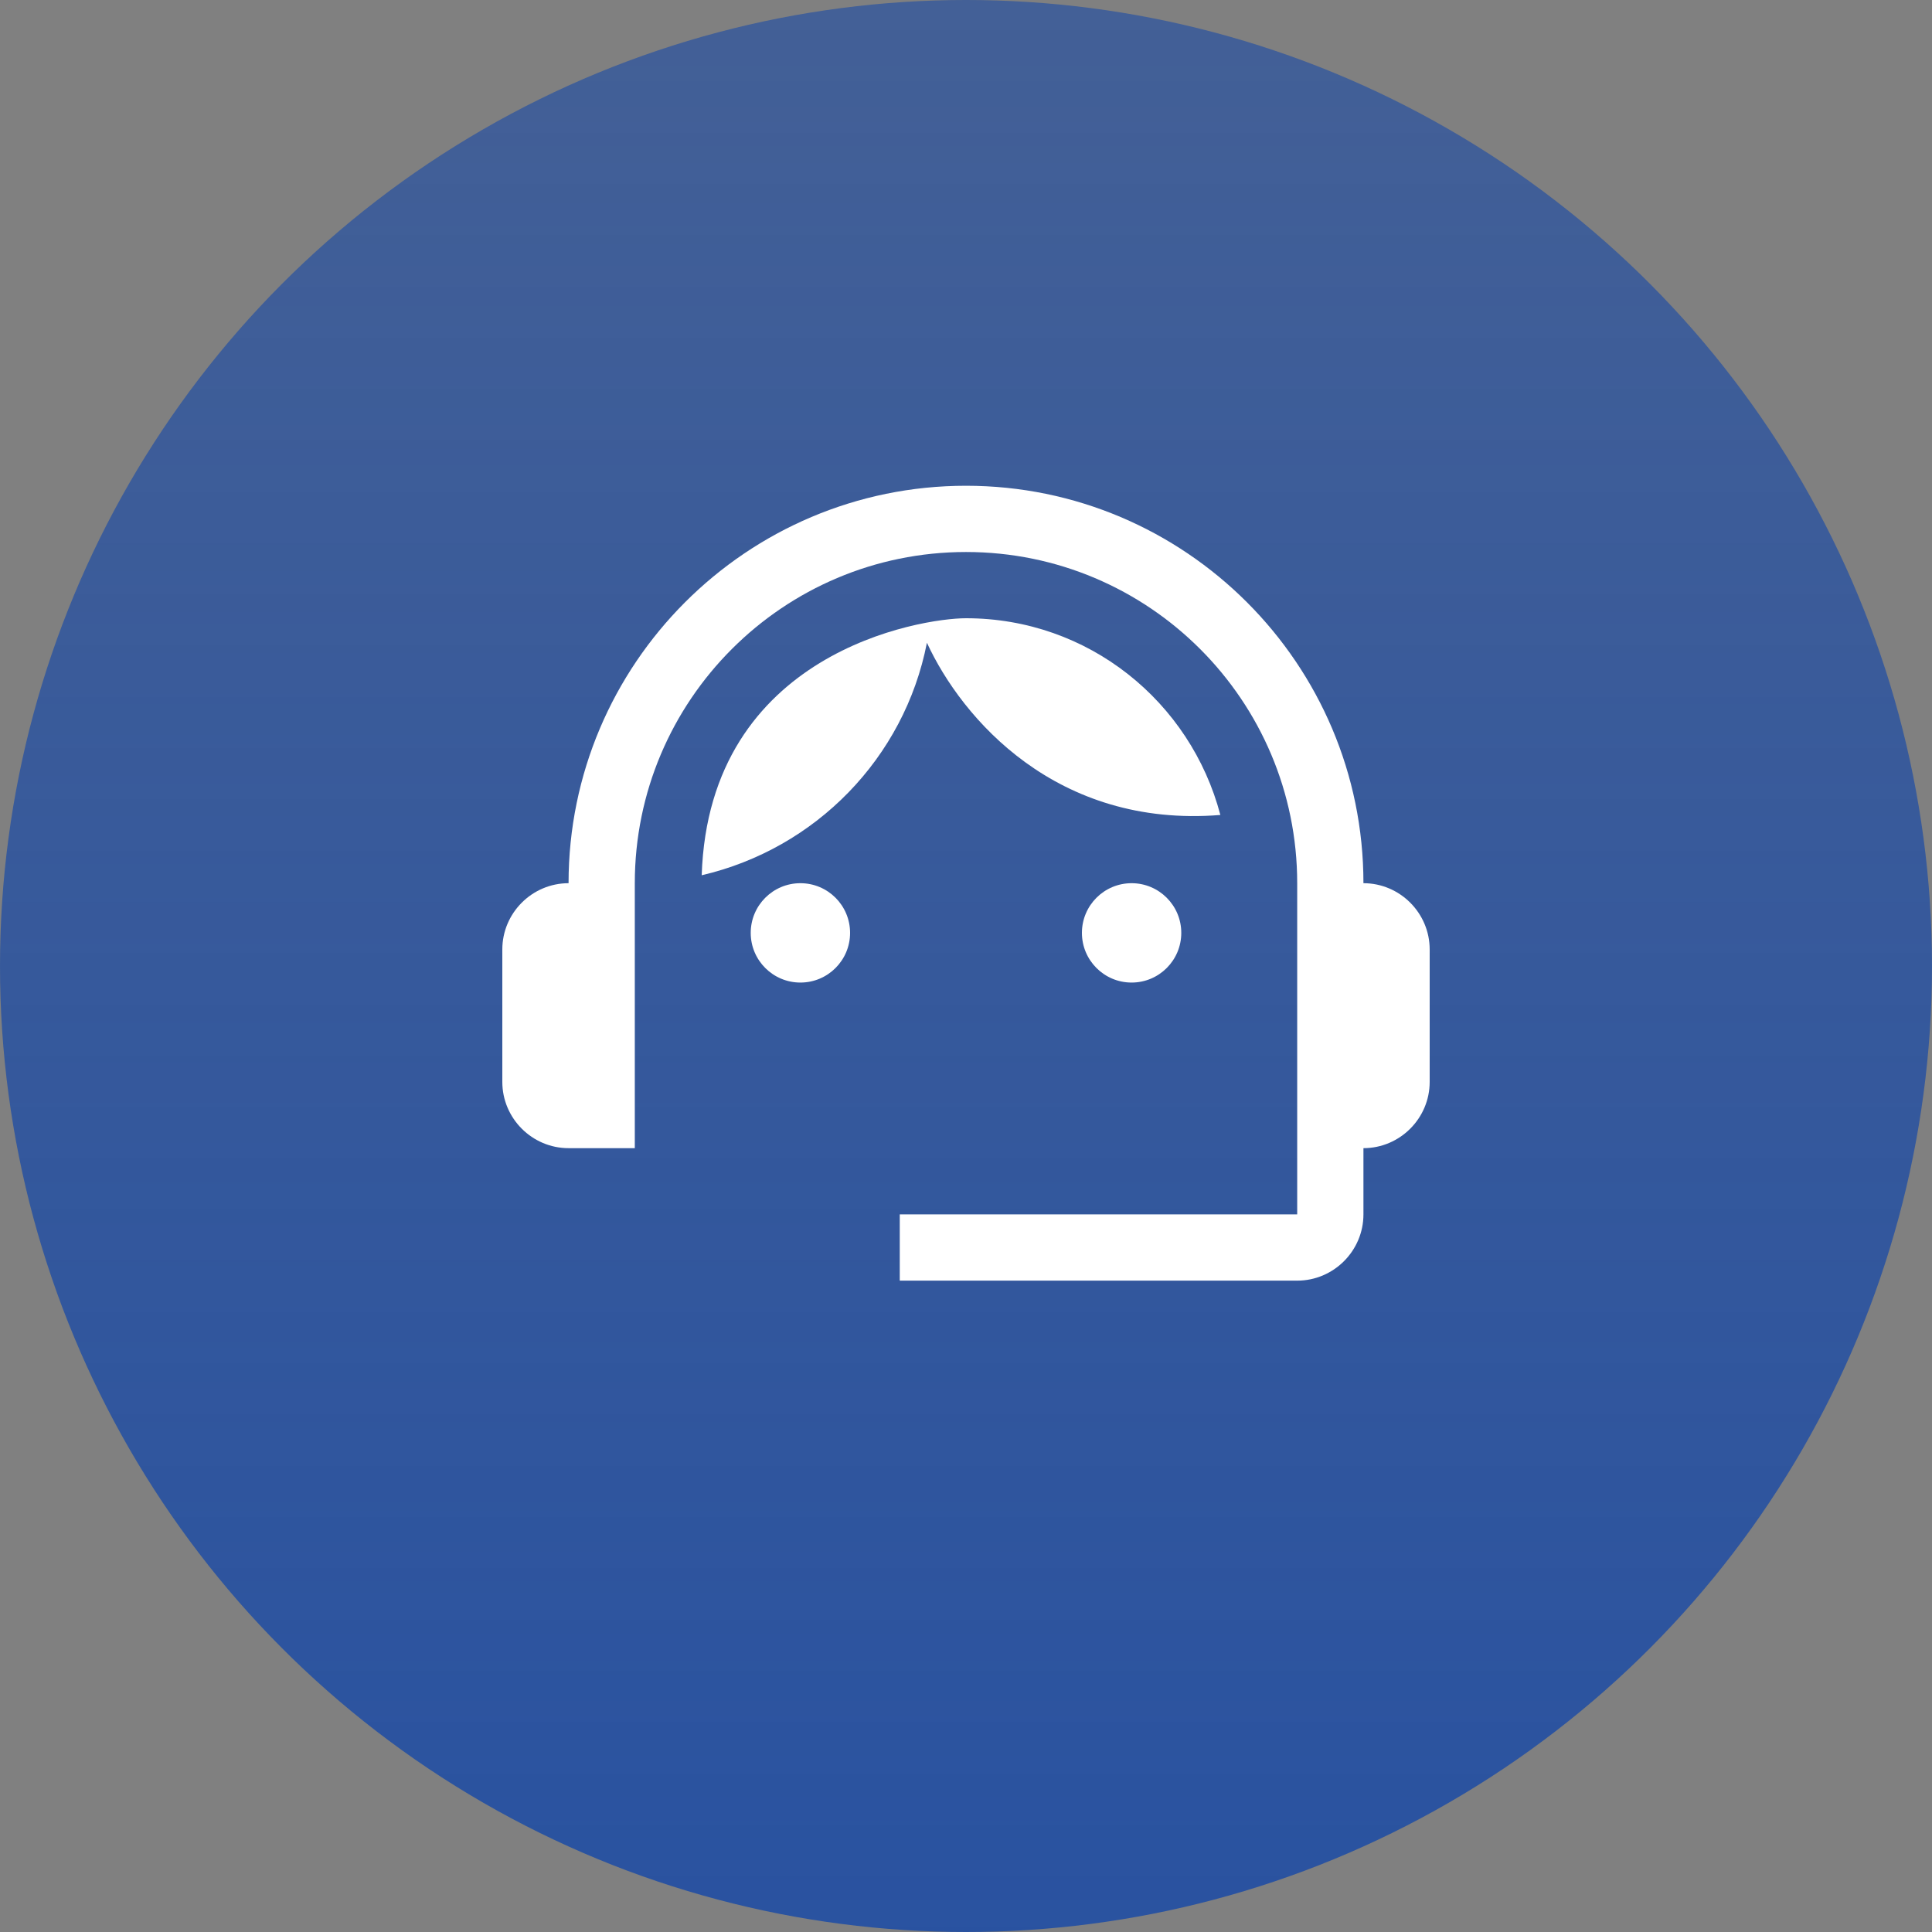 <svg width="70" height="70" xmlns="http://www.w3.org/2000/svg"><rect width="100%" height="100%" fill="#808080" stroke="none"/><defs><linearGradient x1="50%" y1="0%" x2="50%" y2="100%" id="a"><stop stop-color="#2952A0" stop-opacity=".702" offset="0%"/><stop stop-color="#2952A0" offset="100%"/></linearGradient></defs><g fill="none" fill-rule="evenodd"><circle cx="35" cy="35" r="35" fill="url(#a)"/><path d="M11 11h48v48H11z"/><g transform="translate(18.2 17.6)" fill="#FFF" fill-rule="nonzero"><path d="M16.8 4.8c-1.632 0-9.312 1.224-9.576 9.312 4.128-.96 7.344-4.248 8.16-8.424 1.272 2.76 4.704 6.72 10.632 6.24C24.936 7.824 21.24 4.8 16.8 4.8Z"/><circle cx="10.8" cy="16.2" r="1.8"/><circle cx="22.8" cy="16.2" r="1.8"/><path d="M31.2 14.4C31.2 6.456 24.744 0 16.8 0S2.4 6.456 2.4 14.4c-1.32 0-2.4 1.08-2.4 2.4v4.8C0 22.92 1.08 24 2.4 24h2.4v-9.6c0-6.624 5.376-12 12-12s12 5.376 12 12v12H14.4v2.4h14.4c1.32 0 2.4-1.08 2.4-2.4V24c1.32 0 2.4-1.08 2.4-2.4v-4.8c0-1.32-1.08-2.4-2.4-2.4Z"/></g></g></svg>